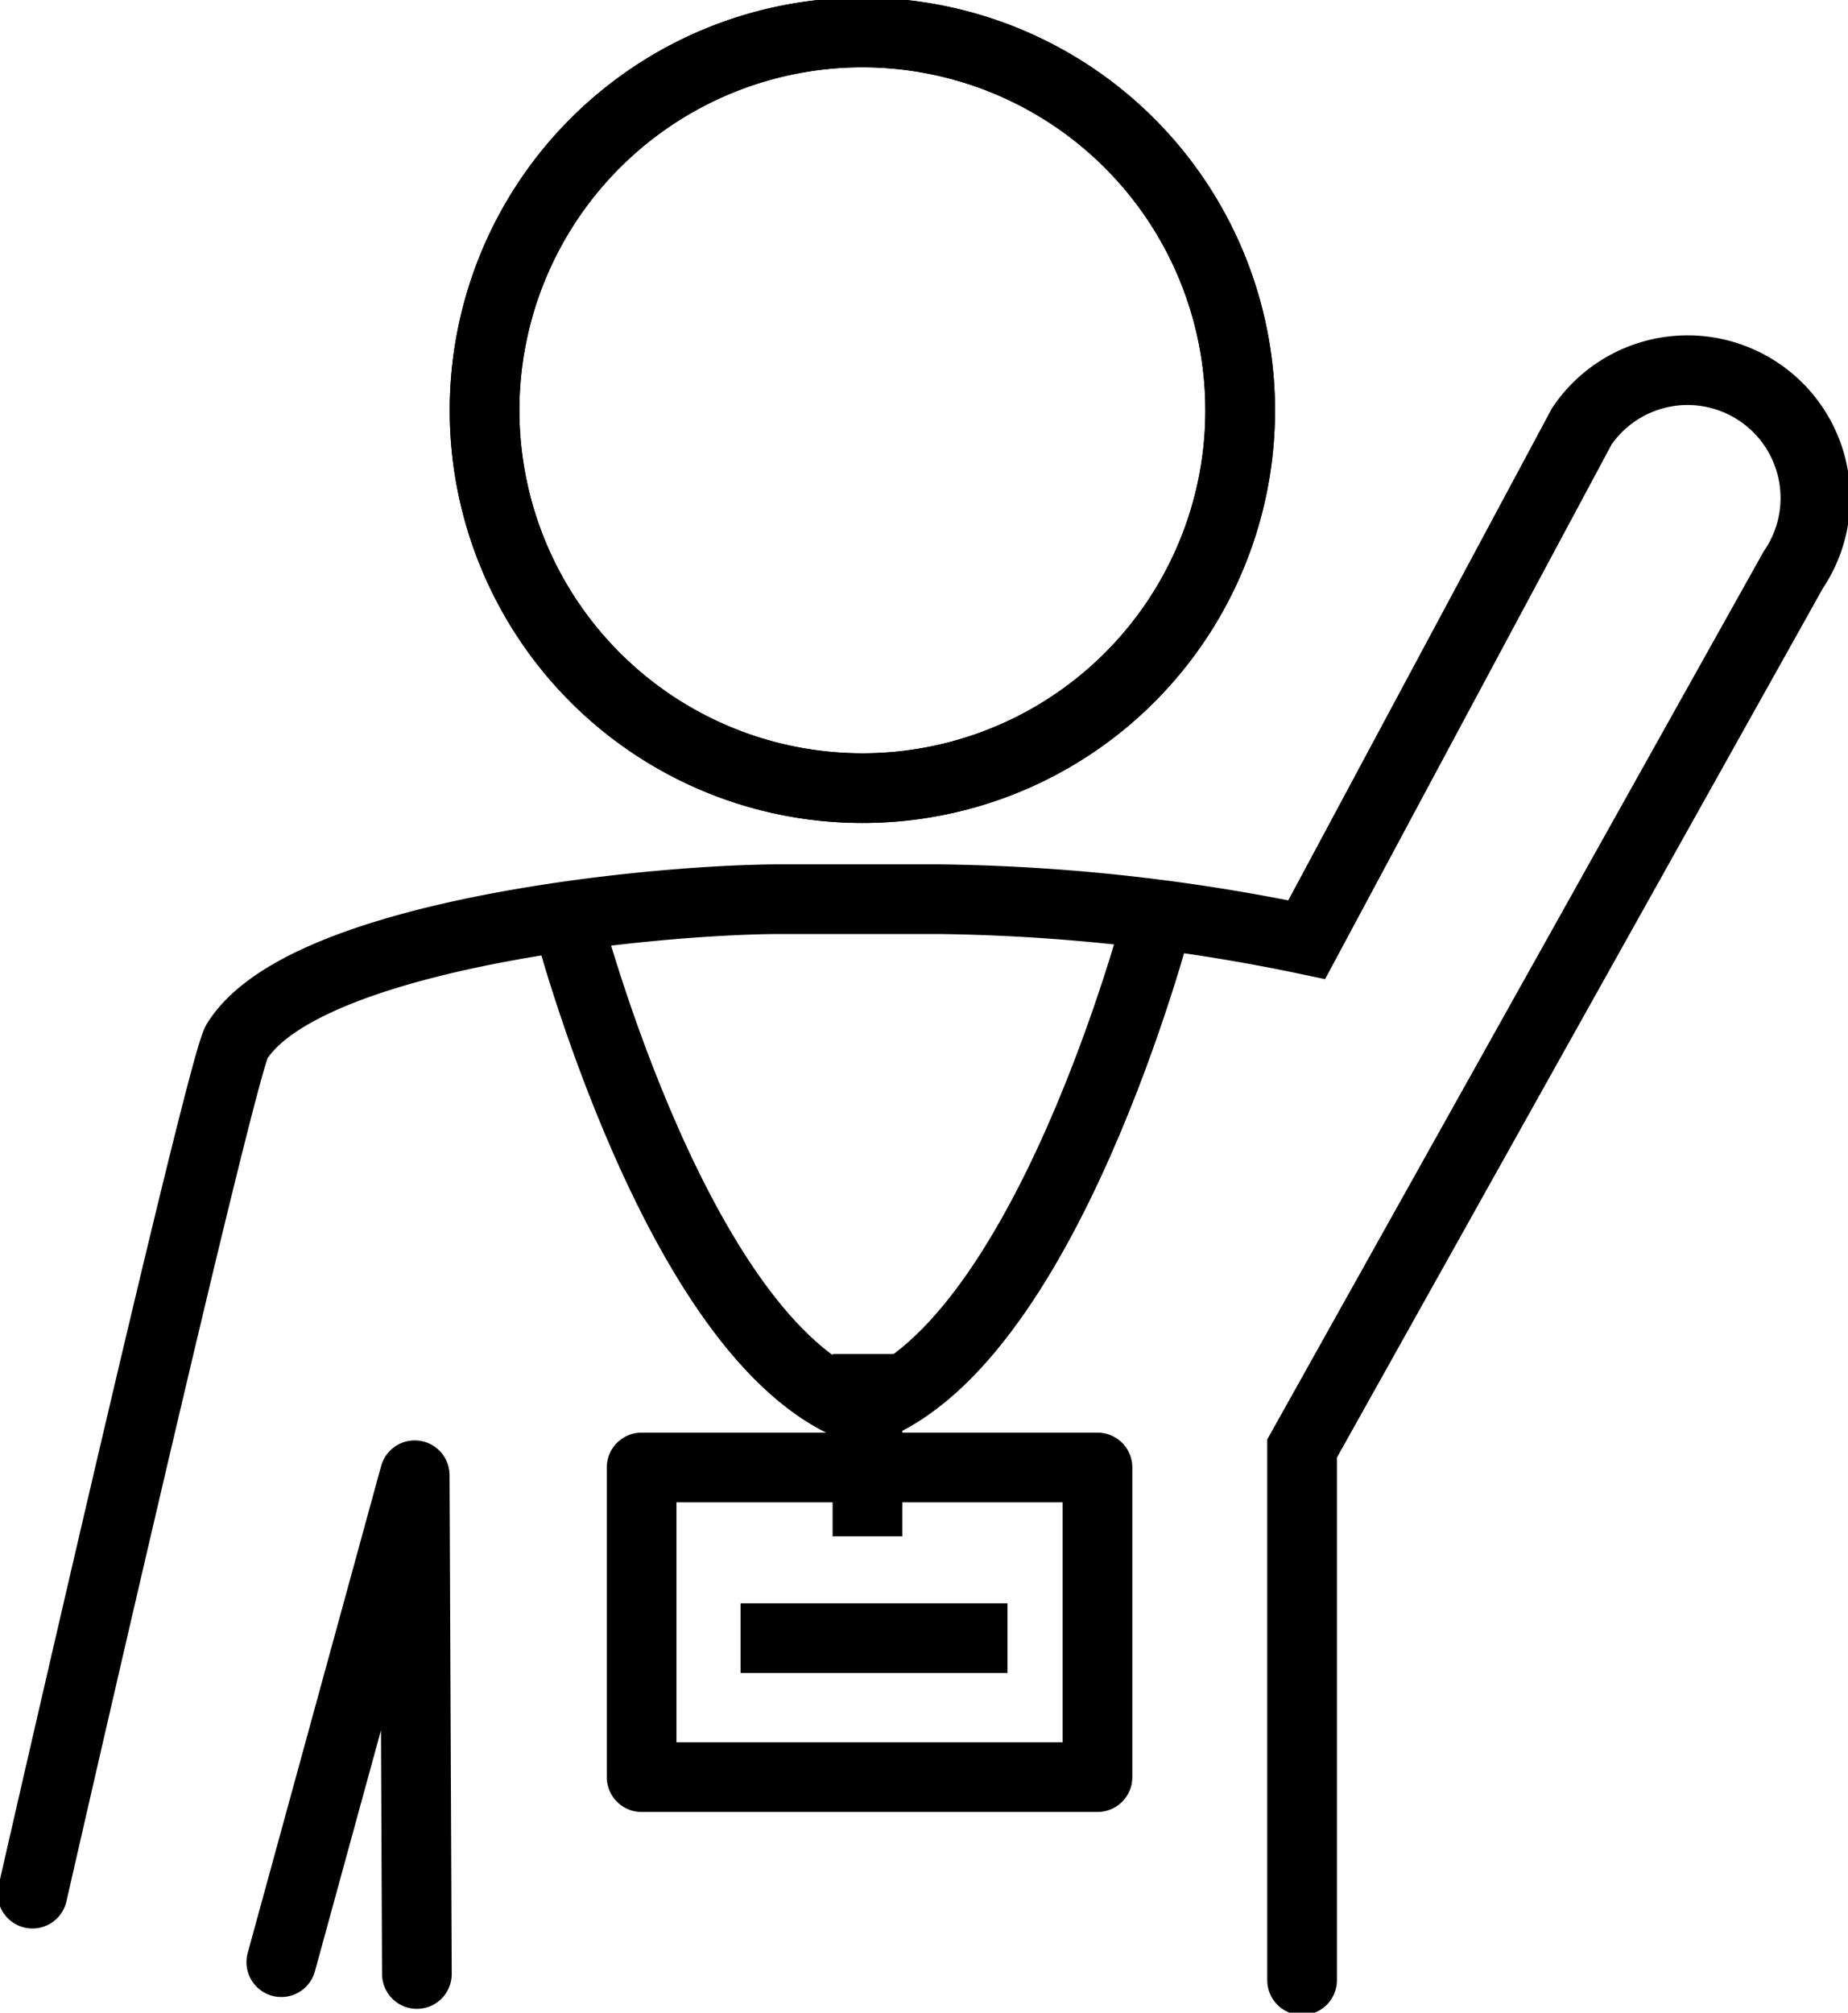<?xml version="1.0" encoding="UTF-8"?>
<svg xmlns="http://www.w3.org/2000/svg" xmlns:xlink="http://www.w3.org/1999/xlink" id="Assisted-Sales-Icon" width="53.048" height="57.77" viewBox="0 0 53.048 57.77">
  <defs>
    <clipPath id="clip-path">
      <rect id="Rectangle_47" data-name="Rectangle 47" width="53.048" height="57.77" fill="none" stroke="#707070" stroke-width="2"></rect>
    </clipPath>
  </defs>
  <g id="Group_813" data-name="Group 813" clip-path="url(#clip-path)">
    <path id="Path_868" data-name="Path 868" d="M22.04,22.44A10.845,10.845,0,1,1,32.886,11.6,10.831,10.831,0,0,1,22.04,22.44Z" transform="translate(2.714 0.182)" fill="none" stroke="#000" stroke-width="2"></path>
    <path id="Path_869" data-name="Path 869" d="M22.04.75A10.845,10.845,0,1,0,32.886,11.6,10.851,10.851,0,0,0,22.04.75Z" transform="translate(2.714 0.182)" fill="none" stroke="#000" stroke-width="2"></path>
    <path id="Path_870" data-name="Path 870" d="M6.5,48.06l3.83-13.977L10.392,48.4" transform="translate(1.575 8.261)" fill="none" stroke="#000" stroke-linecap="round" stroke-linejoin="round" stroke-width="2"></path>
    <path id="Path_871" data-name="Path 871" d="M37.195,54.766V39.505l14.1-25.22a3.668,3.668,0,1,0-6.068-4.125L37.328,24.9a54.485,54.485,0,0,0-10.621-1.163h-4.43c-3.835,0-13.736,1.024-15.655,4.08C6.19,28.42.75,52.282.75,52.282" transform="translate(0.182 2.072)" fill="none" stroke="#000" stroke-linecap="round" stroke-width="2"></path>
    <rect id="Rectangle_46" data-name="Rectangle 46" width="13.086" height="8.889" transform="translate(18.418 42.121)" fill="none" stroke="#000" stroke-linejoin="round" stroke-width="2"></rect>
    <line id="Line_6" data-name="Line 6" y2="5.233" transform="translate(24.901 38.864)" fill="none" stroke="#000" stroke-width="2"></line>
    <path id="Path_872" data-name="Path 872" d="M13.09,21.172s3.269,12.62,8.638,14.219" transform="translate(3.173 5.131)" fill="none" stroke="#000" stroke-width="2"></path>
    <path id="Path_873" data-name="Path 873" d="M28.448,21.172S25.18,33.792,19.81,35.391" transform="translate(4.801 5.131)" fill="none" stroke="#000" stroke-width="2"></path>
    <line id="Line_7" data-name="Line 7" x2="7.662" transform="translate(21.258 47.02)" fill="none" stroke="#000" stroke-width="2"></line>
  </g>
</svg>
